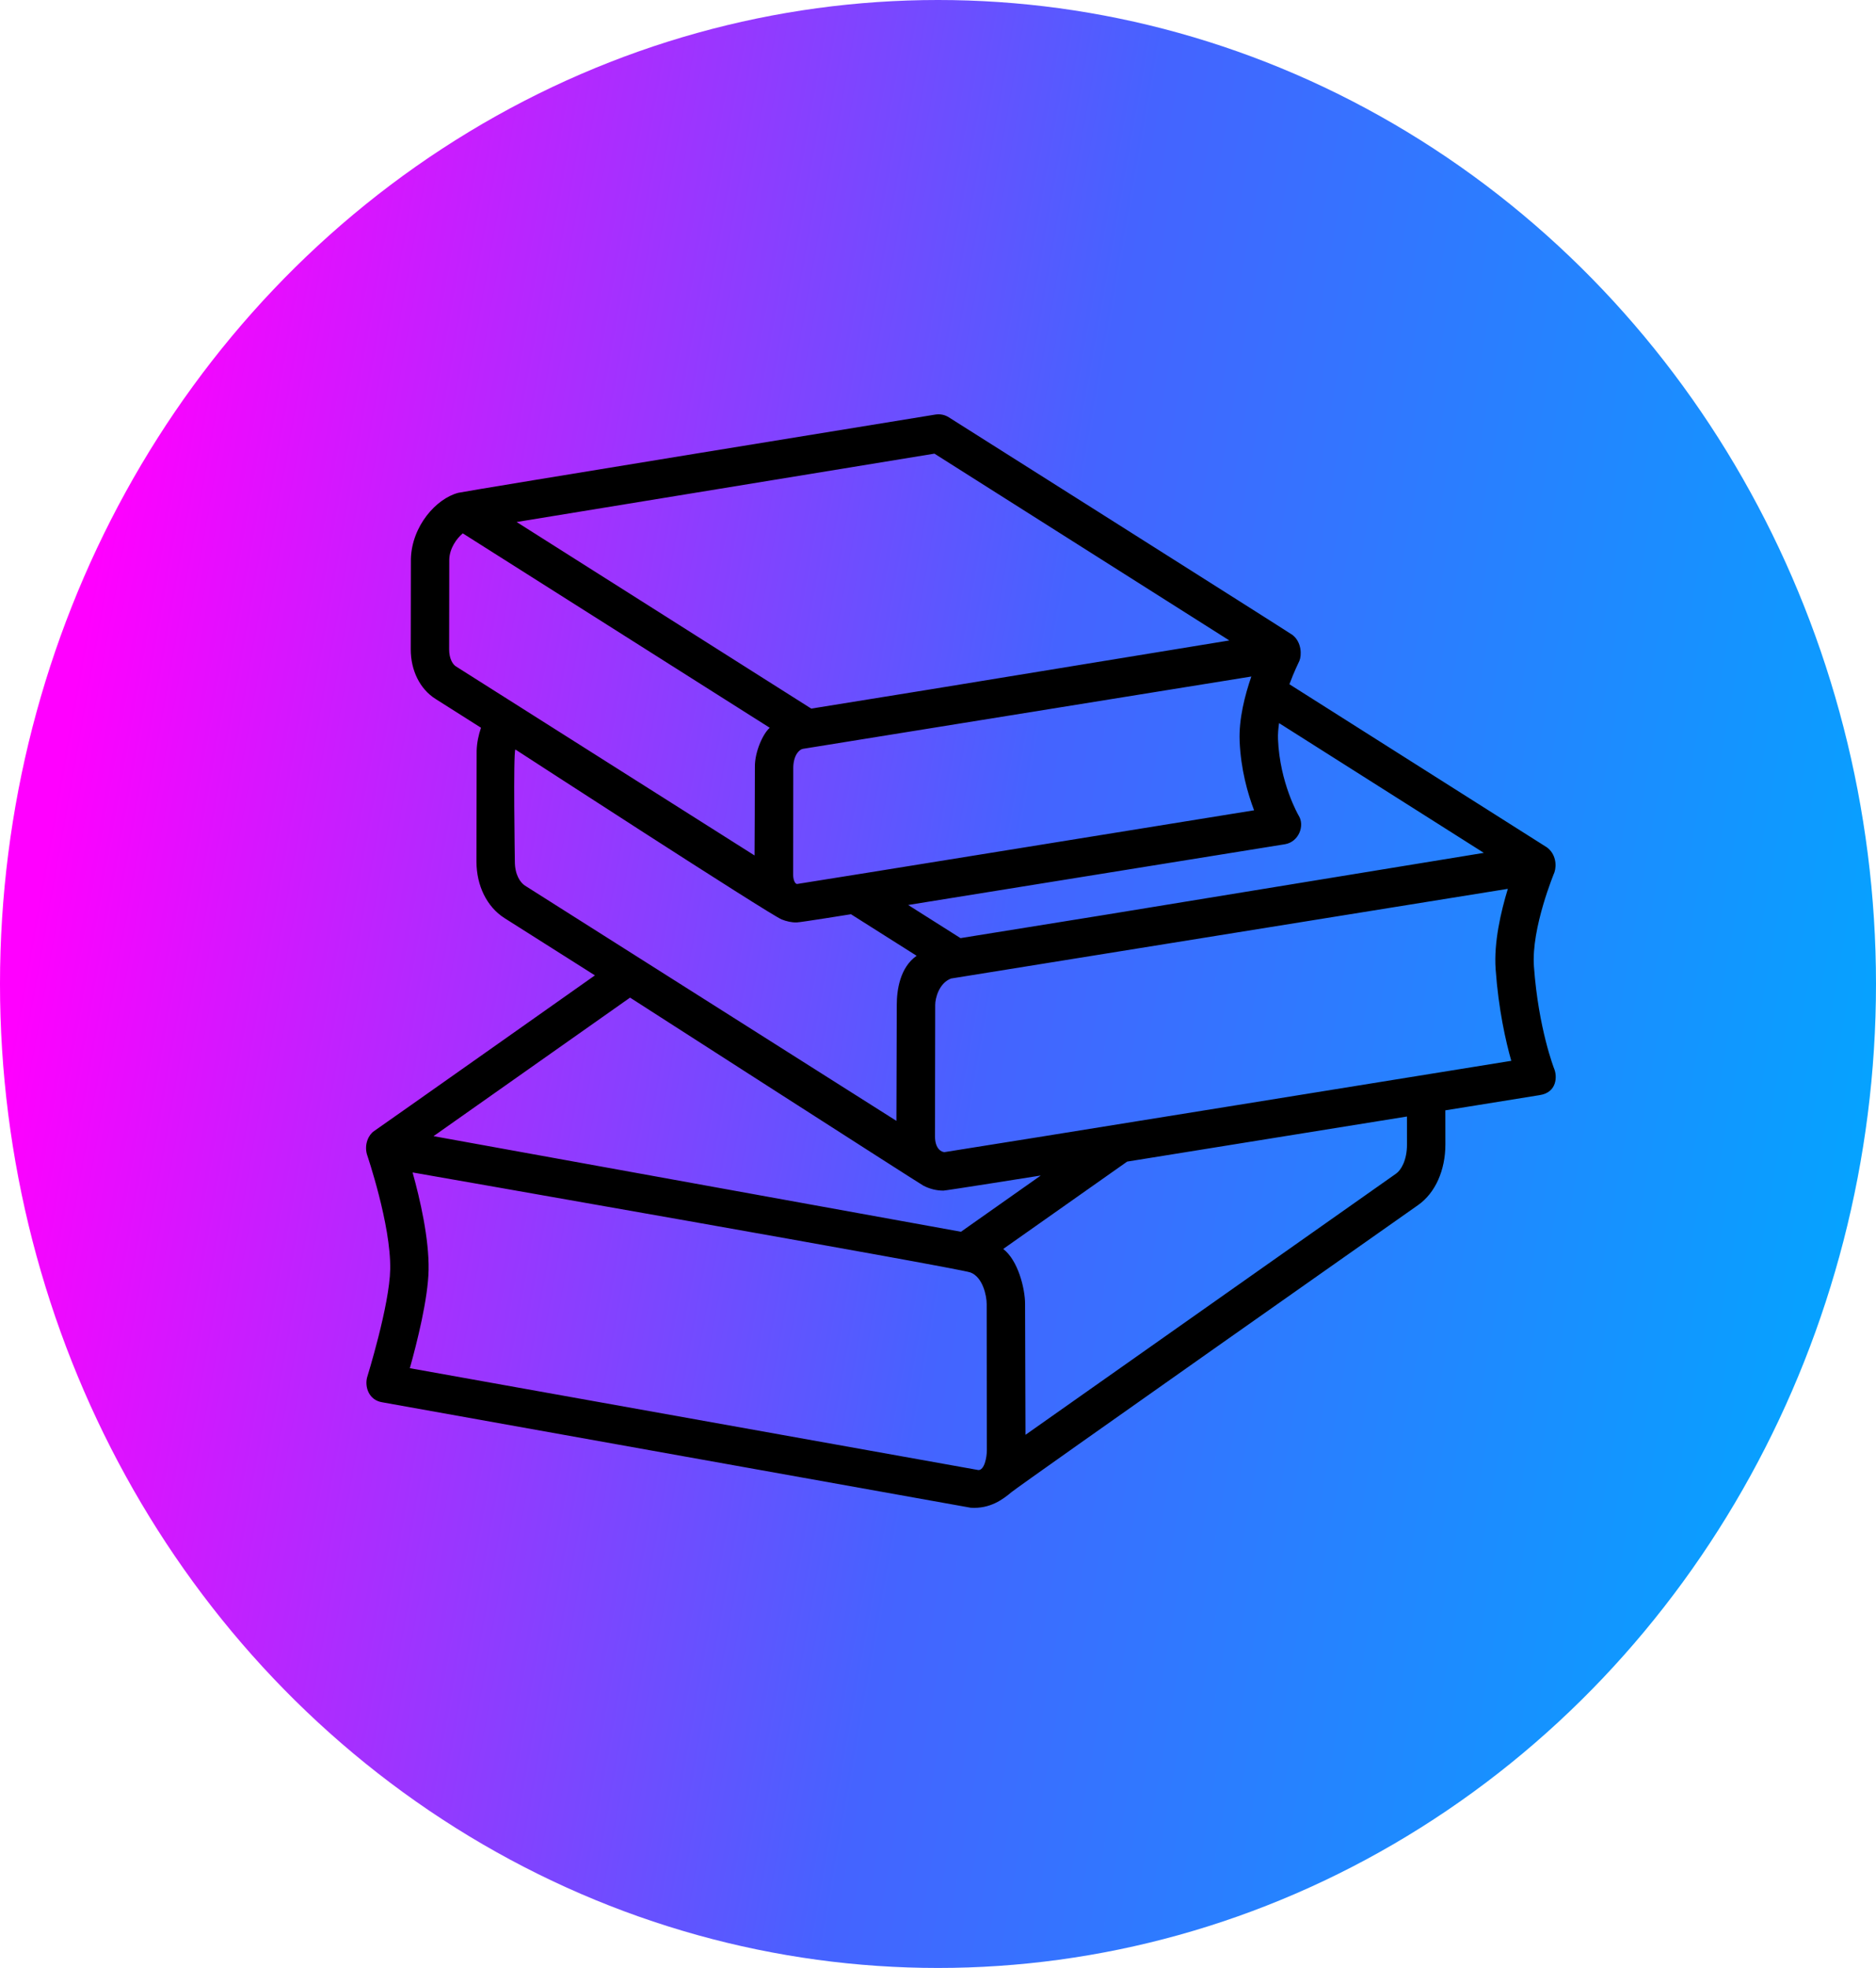 <svg xmlns="http://www.w3.org/2000/svg" width="41" height="43" viewBox="0 0 41 43" fill="none"><ellipse cx="20.5" cy="21.5" rx="20.5" ry="21.5" fill="url(#paint0_linear_35_2484)"></ellipse><g clip-path="url(#clip0_35_2484)"><path d="M33.969 23.359C33.965 23.35 33.622 22.476 33.524 21.116C33.463 20.279 33.969 19.07 33.973 19.058C34.025 18.9 33.999 18.659 33.811 18.517L28.18 14.951C28.29 14.656 28.373 14.498 28.398 14.44C28.45 14.318 28.45 14.033 28.249 13.875C28.189 13.828 20.736 9.118 20.736 9.118C20.65 9.063 20.547 9.042 20.444 9.058C20.444 9.058 10.15 10.732 10.016 10.768C9.53 10.895 9.001 11.496 8.98 12.21L8.977 14.188C8.977 14.65 9.177 15.053 9.513 15.268L10.512 15.901C10.459 16.06 10.422 16.228 10.417 16.404L10.413 18.823C10.413 19.353 10.642 19.816 11.025 20.06L13.002 21.312C13.002 21.312 8.29 24.638 8.174 24.715C8.058 24.792 7.957 25.001 8.019 25.221C8.023 25.236 8.545 26.759 8.528 27.732C8.514 28.521 8.026 30.084 8.022 30.1C7.969 30.309 8.064 30.591 8.348 30.639L21.215 32.944C21.638 32.972 21.918 32.762 22.108 32.602C22.3 32.443 30.995 26.329 30.995 26.329C31.368 26.066 31.59 25.569 31.589 25.003L31.588 24.261L33.646 23.929C34.036 23.871 34.031 23.511 33.969 23.359ZM27.954 15.8L32.429 18.635L24.108 19.996L20.992 20.498L19.848 19.774L28.086 18.446C28.385 18.394 28.522 18.04 28.381 17.818C28.376 17.811 27.97 17.108 27.931 16.155C27.926 16.041 27.937 15.921 27.954 15.8ZM27.408 17.705C27.408 17.705 17.447 19.316 17.421 19.315C17.366 19.313 17.333 19.204 17.334 19.106L17.337 16.756C17.347 16.484 17.479 16.368 17.555 16.361L27.348 14.782C27.207 15.19 27.073 15.711 27.092 16.189C27.117 16.81 27.269 17.339 27.408 17.705ZM20.422 9.912L26.867 13.994L20.326 15.064L17.73 15.483L11.291 11.406L20.422 9.912ZM9.963 14.56C9.896 14.517 9.816 14.394 9.816 14.19L9.819 12.223C9.826 11.983 9.977 11.768 10.114 11.654L16.823 15.902C16.675 16.029 16.495 16.426 16.498 16.756C16.5 17.024 16.491 18.692 16.491 18.692L9.963 14.56ZM11.475 19.352C11.367 19.283 11.252 19.108 11.252 18.823C11.252 18.823 11.214 16.458 11.263 16.376C11.263 16.376 16.823 19.987 17.084 20.09C17.188 20.131 17.298 20.158 17.413 20.155C17.5 20.153 18.598 19.976 18.598 19.976L20.033 20.884C19.666 21.141 19.599 21.639 19.599 21.956L19.591 24.491L11.475 19.352ZM13.77 21.798C13.77 21.798 20.08 25.853 20.18 25.906C20.315 25.977 20.464 26.015 20.619 26.015C20.672 26.015 22.746 25.685 22.746 25.685L21.002 26.914L9.475 24.825L13.77 21.798ZM21.384 32.121L8.957 29.895C9.115 29.331 9.356 28.371 9.367 27.747C9.379 27.066 9.181 26.205 9.017 25.618C9.017 25.618 20.936 27.703 21.208 27.803C21.479 27.903 21.564 28.314 21.564 28.492L21.568 31.687C21.568 31.844 21.514 32.122 21.384 32.121ZM30.511 25.644L22.412 31.351L22.403 28.492C22.403 28.153 22.248 27.536 21.925 27.29L24.634 25.381L30.749 24.396L30.75 25.004C30.75 25.351 30.621 25.567 30.511 25.644ZM20.642 25.174C20.58 25.173 20.435 25.109 20.434 24.828L20.439 21.957C20.439 21.813 20.52 21.483 20.784 21.381L32.954 19.421C32.803 19.916 32.645 20.594 32.687 21.177C32.75 22.057 32.907 22.748 33.029 23.179C33.029 23.179 20.677 25.175 20.642 25.174Z" fill="black"></path></g><defs><linearGradient id="paint0_linear_35_2484" x1="2.949" y1="7.52" x2="44.248" y2="14.851" gradientUnits="userSpaceOnUse"><stop stop-color="#FF00FF"></stop><stop offset="0.5" stop-color="#4563FF"></stop><stop offset="1" stop-color="#00A8FF"></stop></linearGradient><clipPath id="clip0_35_2484"><rect width="26" height="26" fill="white" transform="translate(8 8)"></rect></clipPath></defs></svg>